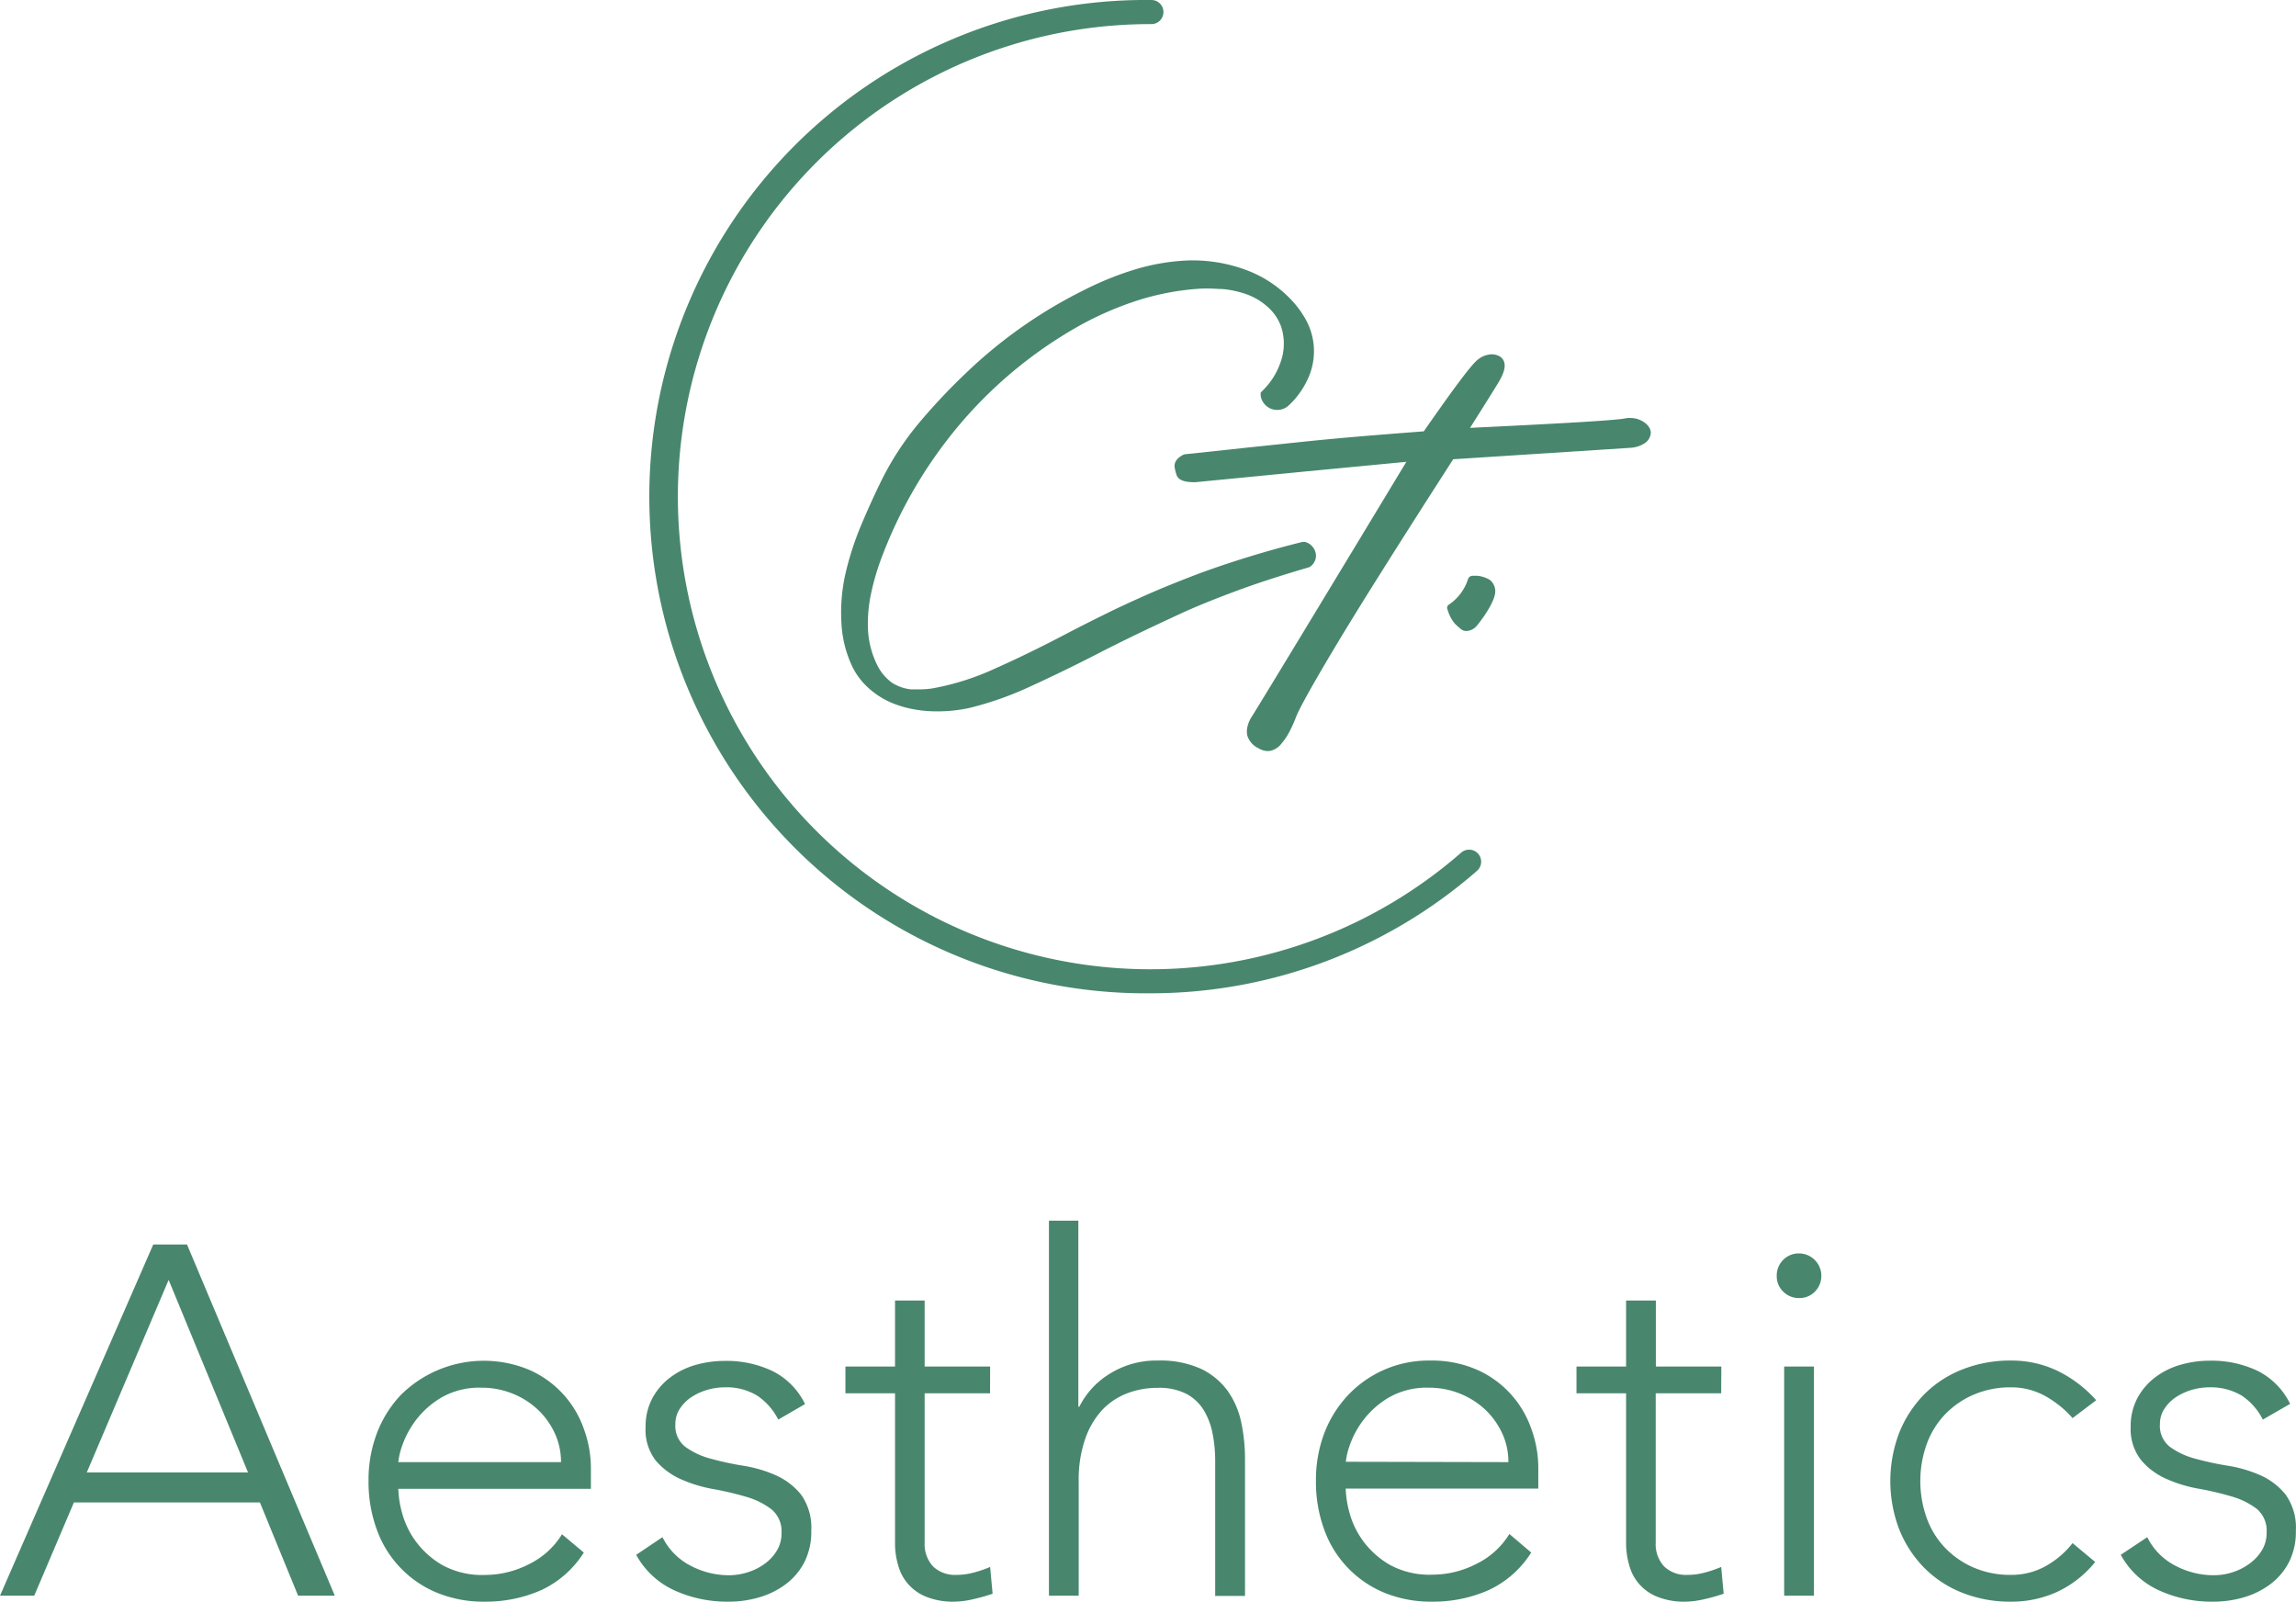 <svg xmlns="http://www.w3.org/2000/svg" width="324.02" height="226" viewBox="0 0 324.02 226"><title>logo-big</title><path d="M141.14,257.29h4.76l20.86,49.56h-5.18l-5.39-13.16H129.94l-5.6,13.16h-4.83Zm2.17,5-11.55,27.16h22.75Z" transform="translate(-119.51 -81.7)" style="fill:#48876d"/><path d="M201.9,300.76a14.17,14.17,0,0,1-6.05,5.32,19.43,19.43,0,0,1-7.95,1.61,17.37,17.37,0,0,1-6.72-1.26,15.14,15.14,0,0,1-8.5-8.93,19.49,19.49,0,0,1-1.16-6.89,18.6,18.6,0,0,1,1.19-6.72,16.29,16.29,0,0,1,3.36-5.36A16.63,16.63,0,0,1,194.24,275a14.19,14.19,0,0,1,7.66,8.3,16.05,16.05,0,0,1,1,5.53v2.94H175.72a14.35,14.35,0,0,0,.53,3.39,12.13,12.13,0,0,0,1.92,4,12.43,12.43,0,0,0,3.75,3.36,11.68,11.68,0,0,0,6.05,1.4,13.64,13.64,0,0,0,6.23-1.54,11.22,11.22,0,0,0,4.62-4.2ZM198.68,288a9.63,9.63,0,0,0-.87-4.06,10.92,10.92,0,0,0-2.38-3.33,11.36,11.36,0,0,0-3.57-2.27,11.53,11.53,0,0,0-4.38-.84,10.73,10.73,0,0,0-5.7,1.4,12.49,12.49,0,0,0-3.61,3.22,13.06,13.06,0,0,0-1.89,3.53,10.06,10.06,0,0,0-.56,2.35Z" transform="translate(-119.51 -81.7)" style="fill:#48876d"/><path d="M213,298.59a9.07,9.07,0,0,0,3.92,4,11.55,11.55,0,0,0,5.46,1.37,8.6,8.6,0,0,0,2.66-.42,8.17,8.17,0,0,0,2.38-1.19,6.36,6.36,0,0,0,1.72-1.86,4.62,4.62,0,0,0,.66-2.48,4,4,0,0,0-1.43-3.36,10.66,10.66,0,0,0-3.54-1.75,43,43,0,0,0-4.62-1.09,19.71,19.71,0,0,1-4.62-1.4,10,10,0,0,1-3.53-2.62,7.08,7.08,0,0,1-1.44-4.76,8.38,8.38,0,0,1,1-4.13,9.05,9.05,0,0,1,2.56-2.91,10.81,10.81,0,0,1,3.53-1.71,14.63,14.63,0,0,1,4-.56,15.1,15.1,0,0,1,6.9,1.47,10.14,10.14,0,0,1,4.51,4.62L229.34,282a8.86,8.86,0,0,0-3-3.4,8.38,8.38,0,0,0-4.66-1.15,8.84,8.84,0,0,0-2.34.35,8.16,8.16,0,0,0-2.21,1,5.72,5.72,0,0,0-1.64,1.61,3.88,3.88,0,0,0-.67,2.24,3.72,3.72,0,0,0,1.44,3.22,10.74,10.74,0,0,0,3.53,1.64,42.69,42.69,0,0,0,4.62,1,18.59,18.59,0,0,1,4.62,1.36,9.57,9.57,0,0,1,3.54,2.73,8,8,0,0,1,1.43,5.08,9.44,9.44,0,0,1-.94,4.37,9.09,9.09,0,0,1-2.59,3.12,11.73,11.73,0,0,1-3.75,1.89,15.32,15.32,0,0,1-4.41.63,18,18,0,0,1-7.66-1.61,11.65,11.65,0,0,1-5.36-5Z" transform="translate(-119.51 -81.7)" style="fill:#48876d"/><path d="M259.23,278.29H250v21.07a4.61,4.61,0,0,0,1.19,3.36,4.45,4.45,0,0,0,3.29,1.19,9.4,9.4,0,0,0,2.42-.32,16.14,16.14,0,0,0,2.34-.8l.35,3.78a26.4,26.4,0,0,1-2.73.77,12.53,12.53,0,0,1-2.73.35,10.15,10.15,0,0,1-3.85-.67,6.58,6.58,0,0,1-4-4.41,10.82,10.82,0,0,1-.46-3.25V278.29h-7v-3.78h7V265.2H250v9.31h9.24Z" transform="translate(-119.51 -81.7)" style="fill:#48876d"/><path d="M267.49,253.93h4.2v26.25h.14a11.4,11.4,0,0,1,4.2-4.59,12.32,12.32,0,0,1,6.86-1.92,13.86,13.86,0,0,1,6.16,1.19A10,10,0,0,1,292.8,278a11.87,11.87,0,0,1,1.89,4.45,25,25,0,0,1,.52,5.18v19.25H291v-19a19.61,19.61,0,0,0-.35-3.82,10.14,10.14,0,0,0-1.22-3.32,6.43,6.43,0,0,0-2.45-2.35,8.43,8.43,0,0,0-4.1-.87,11.87,11.87,0,0,0-4.37.8A9.56,9.56,0,0,0,275,280.7a11.71,11.71,0,0,0-2.38,4.13,17.6,17.6,0,0,0-.88,5.85v16.17h-4.2V253.93Z" transform="translate(-119.51 -81.7)" style="fill:#48876d"/><path d="M335.6,300.76a14.17,14.17,0,0,1-6.05,5.32,19.43,19.43,0,0,1-7.95,1.61,17.37,17.37,0,0,1-6.72-1.26,15.14,15.14,0,0,1-8.5-8.93,19.49,19.49,0,0,1-1.16-6.89,18.6,18.6,0,0,1,1.19-6.72,16.29,16.29,0,0,1,3.36-5.36,15.63,15.63,0,0,1,11.62-4.86,15.86,15.86,0,0,1,6.55,1.29,14.18,14.18,0,0,1,7.66,8.3,16.05,16.05,0,0,1,1,5.53v2.94H309.42a14.35,14.35,0,0,0,.53,3.39,12.13,12.13,0,0,0,1.92,4,12.43,12.43,0,0,0,3.75,3.36,11.68,11.68,0,0,0,6.05,1.4,13.64,13.64,0,0,0,6.23-1.54,11.22,11.22,0,0,0,4.62-4.2ZM332.38,288a9.63,9.63,0,0,0-.87-4.06,11.09,11.09,0,0,0-2.38-3.33,11.61,11.61,0,0,0-7.95-3.11,10.73,10.73,0,0,0-5.7,1.4,12.49,12.49,0,0,0-3.61,3.22A12.86,12.86,0,0,0,310,285.6a10.06,10.06,0,0,0-.56,2.35Z" transform="translate(-119.51 -81.7)" style="fill:#48876d"/><path d="M362.41,278.29h-9.24v21.07a4.61,4.61,0,0,0,1.19,3.36,4.45,4.45,0,0,0,3.29,1.19,9.4,9.4,0,0,0,2.42-.32,16.14,16.14,0,0,0,2.34-.8l.35,3.78a26.4,26.4,0,0,1-2.73.77,12.53,12.53,0,0,1-2.73.35,10.15,10.15,0,0,1-3.85-.67,6.58,6.58,0,0,1-4-4.41,11.15,11.15,0,0,1-.46-3.25V278.29h-7v-3.78h7V265.2h4.2v9.31h9.24Z" transform="translate(-119.51 -81.7)" style="fill:#48876d"/><path d="M370.25,261.7a3.11,3.11,0,0,1,3.07-3.15h.08a3.17,3.17,0,0,1,2.24,5.39,3,3,0,0,1-2.24.91,3.08,3.08,0,0,1-2.24-.91A3,3,0,0,1,370.25,261.7Zm1.05,12.81h4.2v32.34h-4.2Z" transform="translate(-119.51 -81.7)" style="fill:#48876d"/><path d="M415.19,302.09a15.15,15.15,0,0,1-5.39,4.23,15.56,15.56,0,0,1-6.51,1.37,18.26,18.26,0,0,1-6.86-1.26,15.64,15.64,0,0,1-5.39-3.54,16.43,16.43,0,0,1-3.5-5.39,19.11,19.11,0,0,1,0-13.65,16.43,16.43,0,0,1,3.5-5.39,15.61,15.61,0,0,1,5.39-3.53,18.26,18.26,0,0,1,6.86-1.26,15,15,0,0,1,6.62,1.47,17.52,17.52,0,0,1,5.42,4.13L412,281.79a14.55,14.55,0,0,0-4-3.19,9.83,9.83,0,0,0-4.69-1.15A13.11,13.11,0,0,0,398,278.5a12.34,12.34,0,0,0-4.06,2.83,12,12,0,0,0-2.55,4.2,15.52,15.52,0,0,0,0,10.29,12,12,0,0,0,2.55,4.2,12.37,12.37,0,0,0,4.06,2.84,13,13,0,0,0,5.32,1.05,9.88,9.88,0,0,0,4.87-1.23,12.66,12.66,0,0,0,3.81-3.25Z" transform="translate(-119.51 -81.7)" style="fill:#48876d"/><path d="M422.54,298.59a9,9,0,0,0,3.92,4,11.55,11.55,0,0,0,5.46,1.37,8.6,8.6,0,0,0,2.66-.42A8.16,8.16,0,0,0,437,302.3a6.5,6.5,0,0,0,1.72-1.86,4.62,4.62,0,0,0,.66-2.48A4,4,0,0,0,438,294.6a10.66,10.66,0,0,0-3.54-1.75,43,43,0,0,0-4.62-1.09,19.71,19.71,0,0,1-4.62-1.4,9.83,9.83,0,0,1-3.53-2.62A7.08,7.08,0,0,1,420.2,283a8.38,8.38,0,0,1,1-4.13,9.05,9.05,0,0,1,2.56-2.91,10.81,10.81,0,0,1,3.53-1.71,14.63,14.63,0,0,1,4-.56,15.1,15.1,0,0,1,6.9,1.47,10.19,10.19,0,0,1,4.51,4.62L438.85,282a8.86,8.86,0,0,0-3-3.4,8.55,8.55,0,0,0-4.66-1.15,8.84,8.84,0,0,0-2.34.35,8.16,8.16,0,0,0-2.21,1,5.72,5.72,0,0,0-1.64,1.61,3.88,3.88,0,0,0-.67,2.24,3.72,3.72,0,0,0,1.44,3.22,10.74,10.74,0,0,0,3.53,1.64,42.69,42.69,0,0,0,4.62,1,18.59,18.59,0,0,1,4.62,1.36,9.57,9.57,0,0,1,3.54,2.73,8,8,0,0,1,1.43,5.08,9.44,9.44,0,0,1-.94,4.37,9.09,9.09,0,0,1-2.59,3.12,11.73,11.73,0,0,1-3.75,1.89,15.32,15.32,0,0,1-4.41.63,18,18,0,0,1-7.66-1.61,11.65,11.65,0,0,1-5.36-5Z" transform="translate(-119.51 -81.7)" style="fill:#48876d"/><path d="M251.63,182.07a17.28,17.28,0,0,1-3.21-.3,14.68,14.68,0,0,1-2.91-.84,11.56,11.56,0,0,1-3.88-2.58,9.84,9.84,0,0,1-1.87-2.66,16.18,16.18,0,0,1-1.5-6,25,25,0,0,1,.58-7.12,42.58,42.58,0,0,1,2.17-6.7c.9-2.15,1.86-4.27,2.86-6.31a41.32,41.32,0,0,1,5.34-8.19,85.53,85.53,0,0,1,6.66-7.07,66.94,66.94,0,0,1,16.6-11.66,44.6,44.6,0,0,1,7.21-2.92,30,30,0,0,1,7.69-1.28h.45a21.54,21.54,0,0,1,7.37,1.29,16.77,16.77,0,0,1,6.6,4.33,13.6,13.6,0,0,1,1.9,2.56,9.21,9.21,0,0,1,.44,8.42,11.78,11.78,0,0,1-1.65,2.69,9.91,9.91,0,0,1-1.27,1.32,2.4,2.4,0,0,1-2.48.26,2.39,2.39,0,0,1-.82-.66,2.47,2.47,0,0,1-.38-.67,1.62,1.62,0,0,1-.11-.53v-.35l.24-.25a10.24,10.24,0,0,0,2.7-4.45,7.62,7.62,0,0,0-.06-4.63,6.74,6.74,0,0,0-1.85-2.73,9,9,0,0,0-3-1.81,13.72,13.72,0,0,0-3.46-.75c-.63,0-1.26-.07-1.89-.07a17.25,17.25,0,0,0-1.78.06,36.64,36.64,0,0,0-8.3,1.63,46.29,46.29,0,0,0-7.83,3.36,61.71,61.71,0,0,0-16.92,13.75A64,64,0,0,0,244.07,160a34.78,34.78,0,0,0-1.58,5.21,20.52,20.52,0,0,0-.49,5.24,12.65,12.65,0,0,0,1.2,4.87,6.84,6.84,0,0,0,2.11,2.65,6,6,0,0,0,2.83,1h1.1a12.7,12.7,0,0,0,1.85-.14A36.59,36.59,0,0,0,260,176c3.19-1.42,6.53-3.05,9.93-4.84,2.3-1.2,4.65-2.38,7-3.52,2.9-1.37,5.49-2.52,7.7-3.41s3.94-1.56,5.18-2q6.66-2.37,13.52-4.07h.33a2.08,2.08,0,0,1,1.56,1.83,1.83,1.83,0,0,1-.18.92,2,2,0,0,1-.37.53l-.14.13-.22.15c-4,1.17-7.48,2.3-10.41,3.39s-5.45,2.11-7.41,3c-4.33,2-8.45,3.95-12.25,5.92-3.28,1.68-6.44,3.21-9.38,4.55a46.49,46.49,0,0,1-8.51,3A20.79,20.79,0,0,1,251.63,182.07Z" transform="translate(-119.51 -81.7)" style="fill:#48876d"/><path d="M298.42,187.67a2.53,2.53,0,0,1-1.26-.37,3,3,0,0,1-1.61-1.76,2.77,2.77,0,0,1,0-1.28,4,4,0,0,1,.33-.94,3.6,3.6,0,0,1,.31-.54c1.78-2.86,8.91-14.61,21.79-35.92l-14.2,1.36-15.61,1.52h0c-1.13,0-2.28-.13-2.61-1a6.12,6.12,0,0,1-.28-1.12c-.07-.5.11-1.23,1.34-1.81l8.67-.93,8.59-.9c5.54-.57,11.11-1,16.56-1.42,4.44-6.38,6.8-9.51,7.65-10.14a3.3,3.3,0,0,1,1.92-.73,2.28,2.28,0,0,1,1,.22,1.4,1.4,0,0,1,.78.9c.21.71-.07,1.64-.9,3s-2.11,3.39-3.92,6.26c12.27-.59,19.58-1,21.72-1.3a3,3,0,0,1,.95-.09,3.27,3.27,0,0,1,1.62.43,1.69,1.69,0,0,1,.36.23,2.28,2.28,0,0,1,.5.48,1.59,1.59,0,0,1,.36.9,1.88,1.88,0,0,1-.89,1.53,4.08,4.08,0,0,1-1.78.62l-25.22,1.63c-7.8,12.12-13.44,21.08-16.76,26.64s-5.19,8.94-5.52,10l-.29.68c-.18.42-.41.89-.69,1.4a9.1,9.1,0,0,1-1.05,1.49,2.63,2.63,0,0,1-1.61.95Z" transform="translate(-119.51 -81.7)" style="fill:#48876d"/><path d="M326.44,170.73a1.22,1.22,0,0,1-.74-.25,10.49,10.49,0,0,1-.86-.77,5.09,5.09,0,0,1-1-1.86,1.14,1.14,0,0,1-.11-.44A.56.56,0,0,1,324,167a6.85,6.85,0,0,0,2.68-3.58.68.68,0,0,1,.63-.48H328a4.11,4.11,0,0,1,1.8.61,2.07,2.07,0,0,1,.71,1.84c-.21,1.61-2.23,4.19-2.61,4.63A2,2,0,0,1,326.44,170.73Z" transform="translate(-119.51 -81.7)" style="fill:#48876d"/><path d="M282,221.85A70.08,70.08,0,0,1,280.33,81.7c.55,0,1.11,0,1.67,0a1.7,1.7,0,0,1,0,3.4A66.68,66.68,0,1,0,325.72,202a1.7,1.7,0,1,1,2.23,2.57A70,70,0,0,1,282,221.85Z" transform="translate(-119.51 -81.7)" style="fill:#48876d"/></svg>